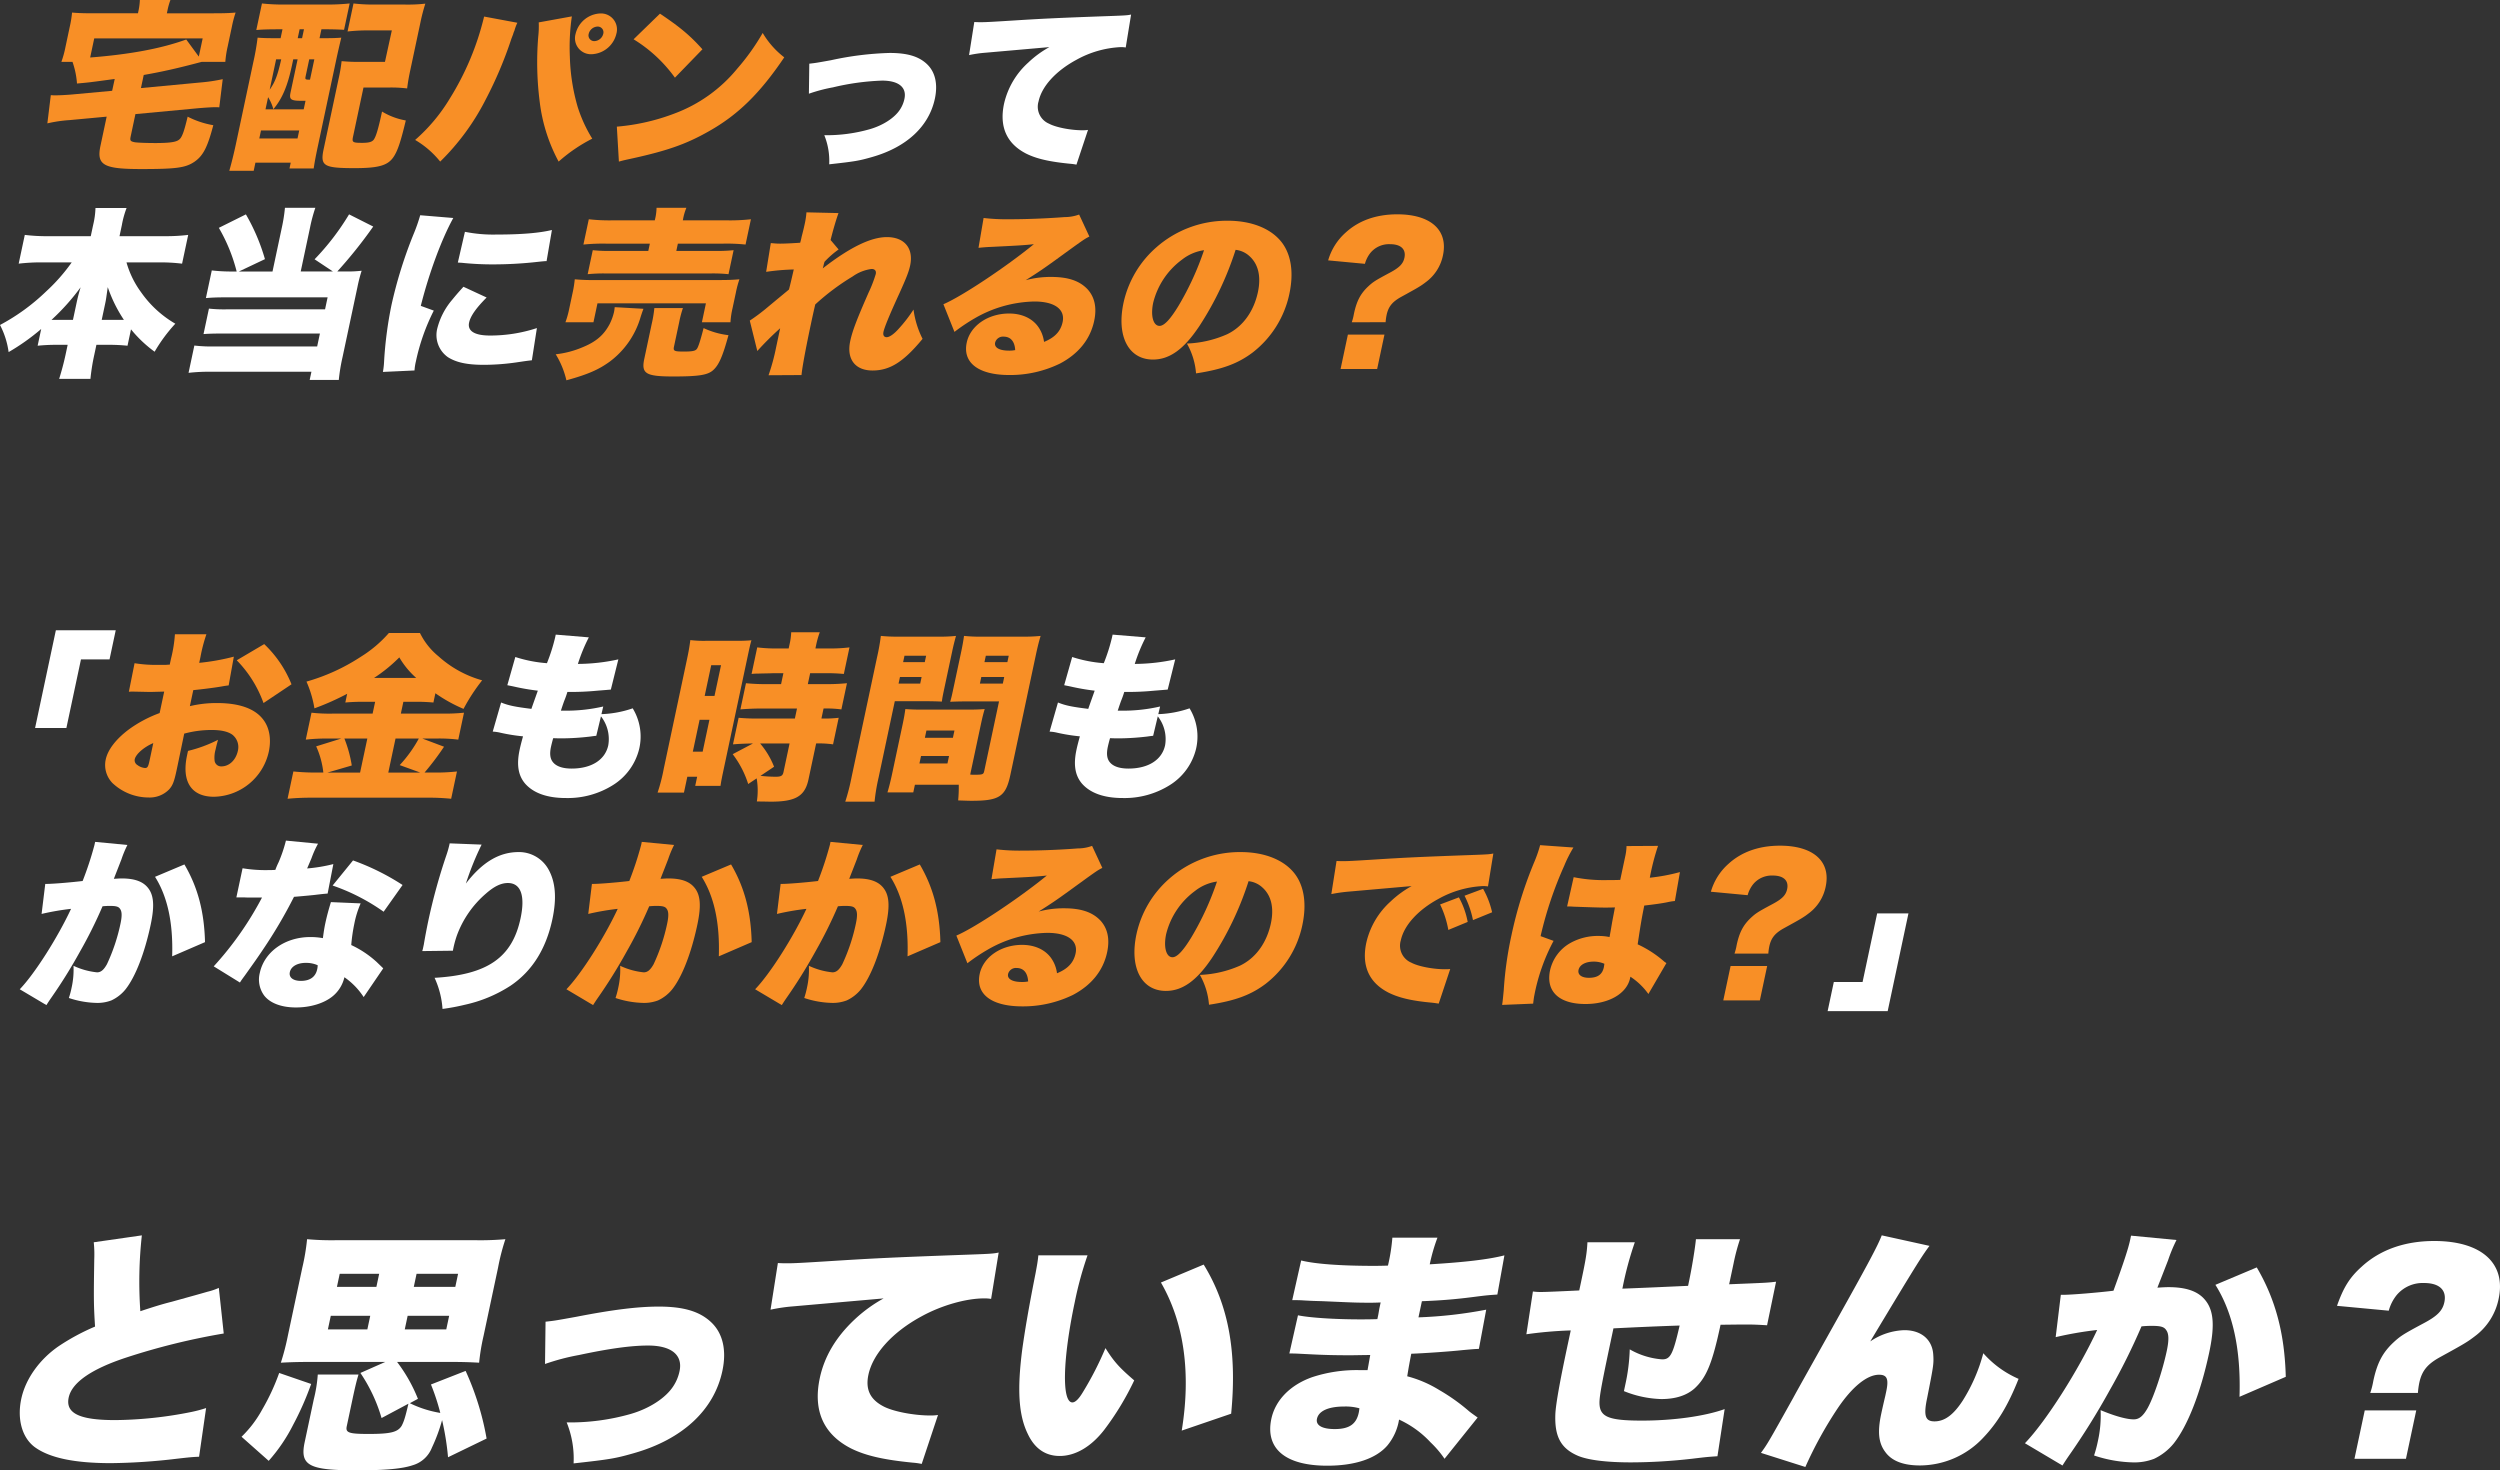 <svg xmlns="http://www.w3.org/2000/svg" width="673.157" height="395.903"><rect width="100%" height="100%" fill="#333333" stroke="none"/><g data-name="グループ 205"><g data-name="お金も時間も かなりかかるのでは" style="isolation:isolate"><g data-name="グループ 200" style="isolation:isolate"><path data-name="パス 705" d="M9.448 196.017l5.593-26.311h16.12l-1.667 7.84h-7.692l-3.926 18.471z" fill="#fff"/><path data-name="パス 706" d="M61.572 184.552c-.755.1-.9.1-1.924.294-1.984.343-5.154.735-7.607.981l-.916 4.311a30.742 30.742 0 017.33-.833c6.026 0 10.211 1.519 12.428 4.458 1.687 2.205 2.207 5.292 1.488 8.673a15.43 15.43 0 01-14.771 12.1c-6.077 0-8.74-4.066-7.24-11.122l.26-1.224a36.124 36.124 0 008.083-2.989c-.268 1.029-.431 1.568-.65 2.6a7.906 7.906 0 00-.264 3.086 1.764 1.764 0 001.844 1.471c2.106 0 3.891-1.715 4.423-4.214a4.245 4.245 0 00-1.484-4.312c-1.147-.833-2.964-1.274-5.561-1.274a28.366 28.366 0 00-7.41.98l-1.8 8.672-.27 1.275c-.636 2.988-1.061 4.066-2.014 5.094a7.293 7.293 0 01-5.456 2.157 14.22 14.22 0 01-9.761-3.871 6.965 6.965 0 01-1.83-6.369c.562-2.646 2.794-5.537 6.285-8.133a33.945 33.945 0 018.228-4.362l1.229-5.781-3.745.1-4.732-.1a9.942 9.942 0 00-1.04.049l1.538-7.692a35.37 35.37 0 006.618.441h1.862c.7-.049.7-.049.99-.049l.333-1.568a37.046 37.046 0 001.064-6.614h8.476a42.532 42.532 0 00-1.6 6.124l-.333 1.568a59.654 59.654 0 009.32-1.666zm-20.3 15.532c-2.532 1.077-4.7 2.989-4.994 4.361a1.509 1.509 0 00.745 1.567 3.944 3.944 0 002.038.784c.637 0 .857-.343 1.2-1.96zm29.68-10.779a31.706 31.706 0 00-7.205-11.515l7.394-4.36a30.572 30.572 0 017.351 10.828z" fill="#f88f26"/><path data-name="パス 707" d="M98.072 188.962c-1.911 0-3.391.049-5.089.2l.5-2.352a70 70 0 01-8.819 3.92 29.455 29.455 0 00-2.144-7.2 52.8 52.8 0 0014.6-6.664 33.371 33.371 0 007.587-6.418h8.378a18.747 18.747 0 004.988 6.271 29.262 29.262 0 0011.756 6.467 49.878 49.878 0 00-5.016 7.692 40.5 40.5 0 01-7.581-4.212l-.531 2.5a47.7 47.7 0 00-5.054-.2h-3.037l-.677 3.181h11.171a49.478 49.478 0 005.833-.245l-1.541 7.251a41.975 41.975 0 00-5.817-.294h-3.87l5.851 2.205a73.006 73.006 0 01-5.251 6.957h2.548a52.575 52.575 0 006.186-.294l-1.562 7.35a61.1 61.1 0 00-6.258-.294H84.156c-2.6 0-4.724.1-6.726.294l1.562-7.35a60.454 60.454 0 006.552.294h1.519a23.069 23.069 0 00-1.93-7.055l6.768-2.107h-3.625a51.527 51.527 0 00-5.942.294l1.541-7.251a43.416 43.416 0 005.876.245h10.582l.677-3.185zm.836 9.9h-6.175a33.912 33.912 0 011.987 7.252l-6.531 1.91h8.77zm13.169-16.316a22.525 22.525 0 01-4.556-5.536 41.4 41.4 0 01-6.811 5.536zm1.1 25.478l-5.551-2.009a35.217 35.217 0 005.147-7.153h-6.272l-1.947 9.162z" fill="#f88f26"/><path data-name="パス 708" d="M161.945 192.293a28.629 28.629 0 008.417-1.567 14.581 14.581 0 011.735 10.975 15.92 15.92 0 01-7.06 9.7 22.876 22.876 0 01-12.646 3.479c-5.046 0-8.734-1.323-10.985-3.871-1.883-2.205-2.347-5.1-1.493-9.113.229-1.078.507-2.156.918-3.626a48.879 48.879 0 01-6.113-.98 10.993 10.993 0 00-2.044-.294l2.255-7.839c2.077.833 3.816 1.175 8.161 1.714.152-.489.752-2.155 1.727-4.9a59.293 59.293 0 01-6.522-1.127c-.7-.146-.987-.2-1.691-.343l2.153-7.594a36.253 36.253 0 008.514 1.666 48.854 48.854 0 002.224-7.006l.146-.687 8.909.736a45.053 45.053 0 00-2.942 7.153 51.382 51.382 0 0010.892-1.225l-2.022 8.133c-1.148.1-1.148.1-3.59.294a74.956 74.956 0 01-8.109.343 23.627 23.627 0 01-.853 2.4c-.233.637-.365 1.028-.905 2.646h1.029a44.379 44.379 0 0010.381-1.127zm-1.386 5.831c-.5.049-.55.049-1.61.2a67.437 67.437 0 01-7.8.49c-.49 0-.833 0-2.194-.049a38.358 38.358 0 00-.6 2.352c-.416 1.96-.207 3.283.623 4.214.947 1.078 2.646 1.617 4.948 1.617 5.341 0 9.026-2.353 9.859-6.272a9.908 9.908 0 00-1.97-7.791z" fill="#fff"/><path data-name="パス 709" d="M184.955 177.644c.521-2.45.67-3.381.929-5.292a30.1 30.1 0 004.074.2h8.28c1.912 0 2.853-.049 4.1-.147-.327 1.078-.525 2.009-1.129 4.851l-6.207 29.2c-.614 2.891-.781 3.675-.995 5.145h-6.811l.521-2.45h-2.646l-.906 4.262h-7.1a47.6 47.6 0 001.668-6.466zm4.787 9.75h2.646l1.76-8.28h-2.646zm-3.187 14.993h2.646l1.822-8.574h-2.645zm16.2-2.205c-2.41.049-3.6.1-5.391.245l1.52-7.153a51.993 51.993 0 005.74.195h9.407l.573-2.694h-9.408c-2.008 0-4.283.1-5.833.245l1.5-7.056a53.083 53.083 0 005.827.245h3.626l.624-2.939h-2.793c-1.038.049-2.362.049-3.89.1a15.257 15.257 0 00-1.884.1l1.521-7.153a40.453 40.453 0 005.425.294h3.038l.2-.931a17.941 17.941 0 00.484-3.43h7.692a23.823 23.823 0 00-.964 3.381l-.208.98h3.675a43.14 43.14 0 005.5-.294l-1.521 7.153a48.418 48.418 0 00-5.3-.2h-3.772l-.625 2.939h4.8a53.3 53.3 0 005.736-.245l-1.5 7.056a30.7 30.7 0 00-4.8-.245l-.573 2.694a32.688 32.688 0 004.647-.195l-1.52 7.153a27.308 27.308 0 00-4.554-.245l-2.062 9.7c-.958 4.508-3.475 5.978-10.138 5.978-.491 0-1.95-.049-3.762-.049a19.183 19.183 0 00-.05-6.223l-2.283 1.519a26.109 26.109 0 00-4.172-8.035zm1.912 0a22.057 22.057 0 013.762 6.271l-3.656 2.451a37.009 37.009 0 004.162.244c1.371 0 1.826-.294 2.024-1.225l1.645-7.741z" fill="#f88f26"/><path data-name="パス 710" d="M236.586 209.295a52.676 52.676 0 00-1.1 6.566h-7.888a55.848 55.848 0 001.7-6.615l6.884-32.386a57.2 57.2 0 001-5.635 42.5 42.5 0 004.907.2h10.289a40.958 40.958 0 005.039-.2c-.41 1.471-.7 2.6-1.1 4.508l-1.9 8.917c-.562 2.646-.666 3.135-.808 4.262a91.328 91.328 0 00-4-.1h-8.672zm6.592-31.014h5.83l.365-1.715h-5.83zm-1.229 5.781h5.83l.375-1.764h-5.83zm19.551 23.273l-.26 1.225a6.9 6.9 0 00.823.05c2.645 0 2.753-.05 2.982-1.127l3.958-18.619h-9.113c-1.323 0-3 .048-4.039.1.379-1.323.473-1.764 1.014-4.312l1.9-8.917c.385-1.813.6-3.037.811-4.508a41.323 41.323 0 004.956.2h10.681a44.277 44.277 0 004.99-.2c-.5 1.666-.82 2.94-1.372 5.537l-6.78 31.9c-1.239 5.83-2.949 6.957-10.4 6.957-.637 0-.784 0-3.654-.1a36.68 36.68 0 00.161-4.214h-11.809l-.437 2.058h-6.957c.47-1.519.894-3.283 1.3-5.194l2.781-13.082c.364-1.715.586-2.988.738-4.165 1.3.1 2.467.148 4.231.148h12.837c1.862 0 2.951-.049 4.294-.148-.337 1.127-.636 2.3-1.032 4.165zm-12.464-8.672h7.546l.417-1.96h-7.546zm-1.468 6.909h7.546l.427-2.009h-7.546zm17.512-27.291h6.172l.365-1.715h-6.173zm-1.229 5.781h6.173l.374-1.764h-6.172z" fill="#f88f26"/><path data-name="パス 711" d="M311.885 192.293a28.623 28.623 0 008.417-1.567 14.581 14.581 0 011.735 10.975 15.917 15.917 0 01-7.06 9.7 22.874 22.874 0 01-12.646 3.479c-5.046 0-8.733-1.323-10.985-3.871-1.883-2.205-2.346-5.1-1.492-9.113.229-1.078.507-2.156.917-3.626a48.839 48.839 0 01-6.112-.98 11.005 11.005 0 00-2.044-.294l2.254-7.839c2.077.833 3.817 1.175 8.161 1.714.153-.489.752-2.155 1.727-4.9a59.287 59.287 0 01-6.521-1.127c-.7-.146-.988-.2-1.692-.343l2.153-7.594a36.263 36.263 0 008.514 1.666 48.877 48.877 0 002.225-7.006l.146-.687 8.908.736a45.1 45.1 0 00-2.941 7.153 51.392 51.392 0 0010.892-1.225l-2.023 8.133c-1.148.1-1.148.1-3.59.294a74.947 74.947 0 01-8.109.343 23.61 23.61 0 01-.853 2.4c-.233.637-.365 1.028-.905 2.646h1.029a44.372 44.372 0 0010.381-1.127zm-1.386 5.831c-.5.049-.549.049-1.61.2a67.436 67.436 0 01-7.8.49c-.49 0-.833 0-2.2-.049a38.358 38.358 0 00-.6 2.352c-.417 1.96-.208 3.283.623 4.214.946 1.078 2.645 1.617 4.948 1.617 5.341 0 9.025-2.353 9.858-6.272a9.907 9.907 0 00-1.97-7.791z" fill="#fff"/></g><g data-name="グループ 201" style="isolation:isolate"><path data-name="パス 712" d="M12.186 238.004h.44c1.569 0 6.355-.391 9.624-.784a88.942 88.942 0 003.188-9.7l.177-.833 8.692.833a29.1 29.1 0 00-1.607 3.871c-.872 2.254-1.61 4.115-2.045 5.242.842-.049 1.442-.1 2.127-.1 3.038 0 5.157.636 6.541 1.959 2.072 2.009 2.417 5 1.24 10.535-1.625 7.643-4.1 14.012-6.784 17.393a10.725 10.725 0 01-3.76 2.94 10.463 10.463 0 01-3.969.686 25.239 25.239 0 01-7.508-1.323 23.889 23.889 0 00.751-2.842 22.379 22.379 0 00.5-5.83 19.385 19.385 0 006.337 1.764c1.029 0 1.8-.638 2.674-2.205a49.78 49.78 0 003.635-10.877c.448-2.108.4-3.283-.087-3.969-.4-.637-1.049-.833-2.763-.833a18.319 18.319 0 00-1.981.1 120.206 120.206 0 01-6.072 12.2 136.881 136.881 0 01-7.88 12.64c-.569.833-.72 1.079-1.159 1.765l-7.178-4.263c4.021-4.165 10.208-13.915 13.814-21.656a68.1 68.1 0 00-7.935 1.372zm37.468-5.242c3.6 6.124 5.339 12.69 5.549 20.921l-8.848 3.822c.29-8.967-1.238-16.071-4.611-21.412z" fill="#fff"/><path data-name="パス 713" d="M85.633 227.176a26.133 26.133 0 00-1.764 3.92c-.495 1.176-.687 1.617-1.171 2.744a41.961 41.961 0 007.06-1.177l-1.54 7.938c-1.2.1-1.2.1-3.709.393-1.354.146-4.1.391-5.347.489a129.045 129.045 0 01-8.36 14.209c-1.508 2.254-2.137 3.135-4.86 6.958-.9 1.224-.9 1.224-1.337 1.91l-7.06-4.36a87.9 87.9 0 0013-18.521h-2.743c-1.127 0-1.127 0-2.244-.049h-1.911l1.667-7.84a38.133 38.133 0 007.049.491c.539 0 .784 0 1.774-.049a19.9 19.9 0 01.879-2.058 37.72 37.72 0 001.974-5.831zm12.289 41.3a19.172 19.172 0 00-5.185-5.341 9.279 9.279 0 01-3.141 5.1c-2.317 1.911-5.987 3.038-9.907 3.038s-7-1.176-8.572-3.234a7.267 7.267 0 01-1.159-6.076c1.208-5.683 6.8-9.652 13.615-9.652a19.143 19.143 0 013.368.294c.248-1.861.4-2.792.636-3.919.427-2.009.859-3.577 1.523-5.782l8.012.343a25.764 25.764 0 00-1.716 5.537 44.9 44.9 0 00-.816 5.683 27.042 27.042 0 016.619 4.36c.126.1.774.736 1.994 1.912zm-15.582-9.211c-2.3 0-3.982.979-4.3 2.5-.3 1.421.872 2.351 2.98 2.351 2.449 0 3.952-1.078 4.39-3.135a4.9 4.9 0 00.13-1.078 7.559 7.559 0 00-3.199-.634zm20.956-13.769a54 54 0 00-13.738-7.054l5.5-6.762a63.989 63.989 0 0113.341 6.614z" fill="#fff"/><path data-name="パス 714" d="M129.683 227.421a78.238 78.238 0 00-4.238 10.486c4.4-5.733 8.956-8.477 14.2-8.477a9.072 9.072 0 017.92 4.459c2.015 3.43 2.39 7.888 1.172 13.621q-2.562 12.053-11.308 17.932a37.153 37.153 0 01-12.254 5.1 56.186 56.186 0 01-6.021 1.127 23.814 23.814 0 00-2.139-8.378c14.239-.833 20.9-5.438 23.151-16.021 1.3-6.125.06-9.506-3.418-9.506-1.813 0-3.666.882-5.9 2.842a27.2 27.2 0 00-7.855 11.367 27.876 27.876 0 00-1.049 4.018l-8.253.1a6.141 6.141 0 00.226-.833l.209-.98c.308-1.91.883-4.851 1.175-6.223a156.862 156.862 0 014.928-17.883 26.91 26.91 0 00.769-2.695l.083-.392z" fill="#fff"/><path data-name="パス 715" d="M159.383 238.004h.44c1.569 0 6.355-.391 9.624-.784a88.942 88.942 0 003.188-9.7l.177-.833 8.692.833a29.086 29.086 0 00-1.607 3.871c-.871 2.254-1.61 4.115-2.045 5.242.843-.049 1.442-.1 2.128-.1 3.038 0 5.156.636 6.54 1.959 2.072 2.009 2.417 5 1.24 10.535-1.624 7.643-4.1 14.012-6.784 17.393a10.707 10.707 0 01-3.76 2.94 10.457 10.457 0 01-3.968.686 25.245 25.245 0 01-7.509-1.323 23.889 23.889 0 00.751-2.842 22.34 22.34 0 00.5-5.83 19.385 19.385 0 006.337 1.764c1.03 0 1.8-.638 2.674-2.205a49.676 49.676 0 003.635-10.877c.448-2.108.4-3.283-.087-3.969-.4-.637-1.048-.833-2.763-.833a18.321 18.321 0 00-1.981.1 120.168 120.168 0 01-6.072 12.2 136.656 136.656 0 01-7.88 12.64c-.569.833-.719 1.079-1.159 1.765l-7.178-4.263c4.021-4.165 10.209-13.915 13.814-21.656a68.138 68.138 0 00-7.935 1.372zm37.469-5.242c3.6 6.124 5.339 12.69 5.548 20.921l-8.848 3.822c.29-8.967-1.238-16.071-4.61-21.412z" fill="#f88f26"/><path data-name="パス 716" d="M210.195 238.004h.442c1.567 0 6.355-.391 9.623-.784a89.262 89.262 0 003.189-9.7l.177-.833 8.691.833a28.794 28.794 0 00-1.607 3.871c-.871 2.254-1.609 4.115-2.045 5.242.843-.049 1.442-.1 2.127-.1 3.038 0 5.157.636 6.541 1.959 2.073 2.009 2.417 5 1.24 10.535-1.625 7.643-4.106 14.012-6.784 17.393a10.7 10.7 0 01-3.761 2.94 10.452 10.452 0 01-3.967.686 25.245 25.245 0 01-7.509-1.323 24.276 24.276 0 00.751-2.842 22.382 22.382 0 00.5-5.83 19.382 19.382 0 006.338 1.764c1.029 0 1.8-.638 2.673-2.205a49.78 49.78 0 003.635-10.877c.448-2.108.4-3.283-.087-3.969-.4-.637-1.048-.833-2.763-.833a18.306 18.306 0 00-1.98.1 120.626 120.626 0 01-6.072 12.2 137.149 137.149 0 01-7.881 12.64c-.569.833-.719 1.079-1.159 1.765l-7.179-4.263c4.021-4.165 10.21-13.915 13.816-21.656a68.082 68.082 0 00-7.936 1.372zm37.47-5.242c3.6 6.124 5.338 12.69 5.548 20.921l-8.847 3.822c.289-8.967-1.239-16.071-4.611-21.412z" fill="#f88f26"/><path data-name="パス 717" d="M268.333 228.696a53.266 53.266 0 006.982.342c4.362 0 9.842-.2 14.873-.587a11.106 11.106 0 003.87-.687l2.757 5.929c-1.43.735-1.43.735-9.252 6.419-3.065 2.2-4.1 2.939-7.9 5.34a25.388 25.388 0 016.9-.882c4.606 0 7.659 1.078 9.777 3.332 1.905 2.106 2.525 4.948 1.775 8.476-1.052 4.949-4.188 8.868-9.209 11.514a30.618 30.618 0 01-13.639 3.087c-8.281 0-12.63-3.283-11.474-8.722.969-4.556 5.733-7.839 11.417-7.839 3.527 0 6.371 1.372 7.968 3.773a9.024 9.024 0 011.431 3.871c2.9-1.177 4.474-2.842 5.006-5.341.729-3.43-2.154-5.537-7.594-5.537a33.246 33.246 0 00-16.048 4.508 49.172 49.172 0 00-5.485 3.675l-2.974-7.448c4.956-2.106 17-10.142 24.358-16.169-2.659.294-4.64.393-11.621.736-1.333.049-2.285.146-3.286.245zm5.361 31.945a2.172 2.172 0 00-2.254 1.616c-.281 1.323 1.109 2.156 3.754 2.156a7.847 7.847 0 001.649-.147c-.142-2.352-1.243-3.625-3.154-3.625z" fill="#f88f26"/><path data-name="パス 718" d="M326.433 257.799c-4.174 6.272-8.041 9.015-12.5 9.015-6.565 0-9.839-6.272-7.933-15.237a27.656 27.656 0 018.811-14.945 28.783 28.783 0 0119.268-7.2c6.565 0 11.879 2.205 14.691 6.026 2.428 3.332 3.084 8.085 1.907 13.621a27 27 0 01-9.881 15.827c-3.966 2.988-8.17 4.556-15.259 5.633a19.3 19.3 0 00-2.457-8.035 29.443 29.443 0 0010.821-2.5c4.2-2.009 7.181-6.124 8.3-11.367.886-4.164.124-7.5-2.26-9.651a6.523 6.523 0 00-3.75-1.715 84.325 84.325 0 01-9.758 20.528zm-4.616-17.932a20.519 20.519 0 00-7.819 11.661c-.74 3.478 0 6.221 1.715 6.221 1.225 0 2.864-1.714 5.125-5.438a77.38 77.38 0 006.851-14.943 12.318 12.318 0 00-5.876 2.499z" fill="#f88f26"/><path data-name="パス 719" d="M359.881 231.827c.822.049 1.459.049 1.851.049 1.274 0 3.059-.1 8.472-.441 7.747-.49 11.366-.686 26.424-1.225 4.1-.147 4.549-.2 5.473-.392l-1.444 8.869a7.066 7.066 0 00-1.351-.1 27.17 27.17 0 00-11.949 3.43c-5.535 2.989-9.311 7.153-10.165 11.171a4.948 4.948 0 002.835 6.027c1.8.98 5.8 1.764 8.983 1.764.49 0 .783 0 1.48-.049l-3.1 9.309c-.666-.1-.9-.147-1.762-.246-5.481-.489-8.978-1.322-11.812-2.743-5.208-2.695-7.24-7.2-5.917-13.425a21.274 21.274 0 016.519-11.073 27.287 27.287 0 015.687-4.165l-17.276 1.52a41.621 41.621 0 00-4.35.636zm30.1 18.57a26.1 26.1 0 00-2.216-6.86l5.061-1.911a21.857 21.857 0 012.367 6.614zm6.638-2.647a25.333 25.333 0 00-2.278-6.565l5-1.862a23.385 23.385 0 012.429 6.321z" fill="#f88f26"/><path data-name="パス 720" d="M423.665 228.205a34.7 34.7 0 00-2.452 4.851 102.429 102.429 0 00-6.392 19.011l3.5 1.273a51.659 51.659 0 00-5.233 14.944c-.053.245-.139.882-.27 1.96l-8.353.342c.138-.882.138-.882.43-3.87a98.023 98.023 0 012.078-14.846 110.412 110.412 0 016.167-19.794 35.267 35.267 0 001.494-4.263l.052-.244zm.066 7.987a41.307 41.307 0 009 .784c1.028 0 1.861 0 3.537-.05l1.354-6.369a13.5 13.5 0 00.338-2.744l8.487-.049a63.147 63.147 0 00-2.215 8.574 51.446 51.446 0 008.114-1.518l-1.362 7.79a14.843 14.843 0 00-1.876.294c-1.591.343-3.859.637-6.371.931-.763 3.822-.922 4.8-1.777 10.436a29.742 29.742 0 016.941 4.459 4.689 4.689 0 00.805.588l-4.857 8.329a18.125 18.125 0 00-4.841-4.654l-.083.391c-.885 4.165-5.742 6.958-12.013 6.958-7.2 0-10.736-3.43-9.528-9.113a11.261 11.261 0 015.255-7.2 15.127 15.127 0 017.972-2.009 13.511 13.511 0 012.779.294c.243-1.371.3-1.616.686-3.919.306-1.666.452-2.353.766-4.067-1.136.049-1.823.049-2.8.049-1.47 0-4.291-.1-8.376-.245-.577-.049-.969-.049-1.116-.049h-.588zm8.272 23.322a6.983 6.983 0 00-2.864-.588c-2.254 0-3.812.882-4.1 2.253-.271 1.274.826 2.107 2.786 2.107 2.351 0 3.617-.881 4.033-2.841z" fill="#f88f26"/><path data-name="パス 721" d="M467.033 256.77a14.323 14.323 0 00.577-2.254c.718-3.381 1.723-5.341 3.7-7.251 1.469-1.372 1.923-1.666 5.849-3.773 2.7-1.421 3.7-2.45 4.049-4.067.489-2.3-.934-3.675-3.873-3.675a6.5 6.5 0 00-5.243 2.3 8.187 8.187 0 00-1.517 2.989l-9.9-.93a15.845 15.845 0 014.729-7.5c3.53-3.234 8.244-4.9 13.879-4.9 9.015 0 13.743 4.263 12.306 11.025a11.826 11.826 0 01-4.568 7.2c-1.4 1.078-1.968 1.421-6.793 4.066-2.339 1.323-3.345 2.6-3.824 4.851a14.906 14.906 0 00-.259 1.911zm8.8 3.332l-1.968 9.26h-9.848l1.968-9.26z" fill="#f88f26"/><path data-name="パス 722" d="M513.877 245.942l-5.592 26.31h-16.169l1.666-7.839h7.741l3.927-18.471z" fill="#fff"/></g></g><g data-name="と思っていませんか"><g data-name="グループ 202" style="isolation:isolate" fill="#fff"><path data-name="パス 723" d="M38.195 332.637a113.944 113.944 0 00-.408 20.422c3.34-1.1 5.487-1.793 8.477-2.553 6.964-1.932 6.964-1.932 9.609-2.691a16.883 16.883 0 003.048-1.034l1.322 12.28a181.562 181.562 0 00-26.061 6.415c-9.491 3.1-14.823 6.762-15.688 10.832-.894 4.209 2.85 6.07 12.438 6.07a107.894 107.894 0 0020.685-2.206 35.5 35.5 0 003.878-1.035l-1.89 13.109c-1.739.069-2.512.138-6.12.552a160.329 160.329 0 01-17.635 1.173c-9.934 0-16.594-1.449-20.533-4.347-3.389-2.553-4.748-7.519-3.589-12.97 1.129-5.313 4.879-10.624 10.126-14.212a58.542 58.542 0 019.74-5.244c-.38-6-.373-7.659-.214-18.145a31.441 31.441 0 00-.137-4.554z"/><path data-name="パス 724" d="M65.036 386.864a30.251 30.251 0 005.556-7.314 57.971 57.971 0 004.58-9.864l8.613 2.965a79.786 79.786 0 01-4.8 10.9 45.087 45.087 0 01-6.635 9.8zm18.425-20.146c-3.035 0-5.464.069-7.839.208a63.96 63.96 0 001.88-7.244l3.9-18.355a58.419 58.419 0 001.283-7.659 74.195 74.195 0 007.808.277h37.668a77.789 77.789 0 007.923-.277 58.833 58.833 0 00-1.973 7.659l-3.9 18.352a56.537 56.537 0 00-1.2 7.245c-2.453-.139-4.576-.208-7.821-.208h-14.271a42.183 42.183 0 015.615 9.936l-2.181 1.175a29.5 29.5 0 008.2 2.62 58.991 58.991 0 00-2.512-7.657l9.332-3.657a74.97 74.97 0 015.651 18.215l-10.385 5.035a71.943 71.943 0 00-1.6-10 45.8 45.8 0 01-2.757 7.452 7.929 7.929 0 01-5.137 4.69c-2.826.967-7.4 1.381-15.126 1.381-12.9 0-15.314-1.311-13.98-7.59l2.449-11.522a38.062 38.062 0 001.077-6.69h10.971c-.446 1.448-.822 2.9-1.629 6.69l-1.54 7.245c-.366 1.726.527 2.071 5.839 2.071 6 0 7.9-.484 8.954-2.209.58-1.1.952-2.206 1.814-5.934l-7.233 3.86a42.969 42.969 0 00-5.7-12.142l6.7-2.968zm8.012-23.732l-.748 3.519h10.624l.748-3.519zM89.068 354.3l-.777 3.657h10.624l.777-3.657zm33.531-7.8l.748-3.519h-11.178l-.748 3.519zm-2.435 11.457l.777-3.657h-11.177l-.777 3.657z"/><path data-name="パス 725" d="M146.895 355.886c2.473-.276 2.473-.276 8.213-1.311 9.931-1.932 16.661-2.76 22.249-2.76 6.762 0 11.1 1.311 14.2 4.278s4.127 7.519 2.954 13.039c-2.243 10.554-10.743 18.423-23.816 22.148-5.069 1.449-6.355 1.656-16.248 2.76a26 26 0 00-1.862-11.038 59.59 59.59 0 0017.249-2.278c5-1.449 9.395-4.278 11.448-7.45a11.657 11.657 0 001.694-4.071c.924-4.345-2.19-6.9-8.468-6.9-4.623 0-10.524.828-18.619 2.554a59.612 59.612 0 00-9.136 2.415z"/><path data-name="パス 726" d="M209.454 340.089c1.159.069 2.054.069 2.608.069 1.792 0 4.306-.138 11.928-.621 10.91-.69 16.006-.966 37.209-1.725 5.771-.207 6.406-.275 7.707-.552l-2.035 12.487a10.133 10.133 0 00-1.9-.137c-4.83 0-11.435 1.862-16.827 4.828-7.792 4.209-13.109 10.074-14.312 15.73-.836 3.933.455 6.622 3.99 8.487 2.536 1.379 8.166 2.482 12.65 2.482a12.511 12.511 0 002.1-.137l-4.388 13.178a19.111 19.111 0 00-2.478-.345c-7.705-.759-12.643-1.863-16.634-3.864-7.335-3.793-10.193-10.141-8.332-18.9 1.218-5.725 4.25-10.9 9.178-15.592a38.445 38.445 0 018.008-5.863l-24.325 2.137a45.124 45.124 0 00-6.124.9z"/><path data-name="パス 727" d="M292.829 338.019a95.253 95.253 0 00-3.413 12.487c-3.285 15.454-3.557 27.113-.658 27.113.759 0 1.707-.9 2.778-2.689a87.329 87.329 0 006.125-11.935c2.367 3.793 3.894 5.38 7.742 8.692a75.188 75.188 0 01-8.073 13.316c-3.52 4.552-7.775 7.036-11.983 7.036-3.864 0-6.749-2-8.6-5.932-2.5-5.106-2.9-12.005-1.464-22.976.683-4.828 1.637-10.624 3.539-20.213.429-2.346.576-3.036.766-4.9zm31.277 2.484c6.666 10.831 9.019 23.456 7.4 40.153l-13.311 4.553c2.526-15.454.655-29.045-5.6-39.876z"/><path data-name="パス 728" d="M350.355 339.399c3.867.966 10.869 1.449 19.563 1.449.826 0 1.724 0 3.807-.069a49.42 49.42 0 001.186-7.521h12.143a48.017 48.017 0 00-2.078 7.176c9.293-.552 15.871-1.311 20.106-2.415l-1.9 10.555c-2.029.138-2.443.138-6.2.622-4.755.62-8.691.965-14.118 1.172l-.924 4.347a117.532 117.532 0 0018.24-2.07l-1.968 10.555c-1.463.07-1.463.07-4.489.345-3.177.345-9.9.828-13.726.967-.606 3.174-.606 3.174-1.084 6.07a31.661 31.661 0 018.665 3.725 51.622 51.622 0 018.028 5.725c.887.69 1.311.967 2.268 1.657l-8.915 11.107a26.645 26.645 0 00-3.754-4.416 26.705 26.705 0 00-8.491-6.139 14.541 14.541 0 01-3.136 6.966c-3.026 3.519-8.679 5.451-16.2 5.451-11.314 0-16.748-4.623-15.047-12.626 1.07-5.035 5.124-9.175 11.084-11.245a38.312 38.312 0 0112.674-1.862h2.14c.428-2.346.653-3.727.727-4.071-1.449 0-4.292.069-5.327.069-4 0-7.16-.069-11.049-.277-3.006-.137-3.336-.206-5.406-.206l2.323-10.281c2.9.621 9.7 1.1 16.737 1.1 1.449 0 2.484 0 4.637-.068l.22-1.036c.03-.137.03-.137.314-1.794l.351-1.656c-1.6.07-2.291.07-2.912.07-3.726 0-4.885-.07-12.743-.415-2.608-.069-2.608-.069-5.131-.207-.952-.068-1.64-.068-1.849-.068h-1.173zm11.58 39.325c-4.207 0-6.871 1.173-7.326 3.31-.366 1.726 1.345 2.76 4.795 2.76 3.864 0 5.8-1.311 6.458-4.416.089-.414.18-1.173.18-1.173a13.862 13.862 0 00-4.107-.481z"/><path data-name="パス 729" d="M440.195 334.5a89.869 89.869 0 00-3.344 12.487c7.164-.276 9.954-.413 17.686-.759l.16-.759c.894-4.207 1.734-9.451 1.956-11.8h11.866a54.179 54.179 0 00-1.724 6.486l-.967 4.552-.235 1.1c10.3-.413 10.3-.413 12.635-.69l-2.423 11.729c-2.316-.138-3.544-.207-5.752-.207-.9 0-1.1 0-6.776.069-2.185 10.279-3.781 14.212-7.032 17.179-2.121 1.863-5.085 2.829-8.95 2.829a28.778 28.778 0 01-10.031-2.139l.366-1.725a50.467 50.467 0 001.2-9.52 20.543 20.543 0 008.737 2.695c2.208 0 2.9-1.312 4.695-9.108-6.391.207-12.312.483-17.822.759-3.182 14.971-3.817 18.283-3.76 20.282.135 3.588 2.55 4.555 11.449 4.555 8.418 0 16.877-1.173 22.255-3.1l-1.939 12.693c-2.942.208-2.942.208-6.977.691a145.668 145.668 0 01-16.281.966c-6.624 0-11.458-.621-14.189-1.725-4.75-2-6.474-5.244-6.19-11.452.158-2.691 1.153-8.349 3.236-18.145l.9-4.209a109.133 109.133 0 00-11.95 1.035l1.76-11.521a15.1 15.1 0 002.316.137c1.035 0 4.375-.137 10.161-.414l.441-2.069c1.276-6 1.617-7.935 1.763-10.9z"/><path data-name="パス 730" d="M519.543 335.466c-2.021 2.691-3.568 5.106-15.956 25.733a17.169 17.169 0 019.2-3.034c4.552 0 7.529 2.551 7.769 6.622.162 2.485.045 3.036-1.636 11.591-1.026 4.828-.521 6.346 1.962 6.346 2.76 0 5.142-1.793 7.605-5.587a45.939 45.939 0 005.541-12.764 26.955 26.955 0 009.5 6.9c-2.836 7.173-5.7 11.865-9.6 15.935a23.463 23.463 0 01-16.955 7.383c-4.414 0-7.547-1.173-9.309-3.588-1.833-2.415-2.169-5.382-1.128-10.281.132-.62.411-1.932 1.111-4.9l.249-1.173c.718-3.379.194-4.485-1.945-4.485-3.174 0-7.16 3.174-11.083 8.968a106.783 106.783 0 00-8.754 15.869l-11.956-3.795c1.755-2.415 1.967-2.76 8.659-14.765.917-1.724 4.8-8.623 11.589-20.765 9-16.075 11.21-20.284 12.28-23.044z"/><path data-name="パス 731" d="M554.901 348.647h.621c2.208 0 8.948-.551 13.55-1.1 2.644-7.243 3.992-11.314 4.49-13.66l.249-1.173 12.238 1.173a40.978 40.978 0 00-2.263 5.451c-1.226 3.174-2.266 5.794-2.879 7.381 1.188-.069 2.031-.137 2.995-.137 4.278 0 7.261.9 9.212 2.758 2.918 2.829 3.4 7.038 1.745 14.834-2.288 10.762-5.78 19.73-9.553 24.491a15.077 15.077 0 01-5.294 4.14 14.726 14.726 0 01-5.587.966 35.533 35.533 0 01-10.572-1.863 33.853 33.853 0 001.056-4 31.518 31.518 0 00.71-8.209c3.61 1.517 6.924 2.484 8.925 2.484 1.449 0 2.537-.9 3.765-3.1 1.678-3.037 4-10.074 5.117-15.316.631-2.968.569-4.623-.123-5.589-.569-.9-1.476-1.173-3.889-1.173a25.78 25.78 0 00-2.789.138 169.558 169.558 0 01-8.55 17.179 193.089 193.089 0 01-11.1 17.8c-.8 1.173-1.012 1.519-1.631 2.485l-10.109-6c5.662-5.865 14.375-19.594 19.453-30.494a95.84 95.84 0 00-11.173 1.932zm52.76-7.381c5.066 8.623 7.516 17.869 7.813 29.459l-12.459 5.382c.407-12.626-1.745-22.63-6.493-30.15z"/><path data-name="パス 732" d="M638.219 375.067a20.146 20.146 0 00.813-3.174c1.012-4.761 2.426-7.521 5.206-10.21 2.067-1.932 2.706-2.346 8.236-5.313 3.806-2 5.217-3.45 5.7-5.727.69-3.243-1.315-5.175-5.453-5.175a9.139 9.139 0 00-7.381 3.243 11.5 11.5 0 00-2.137 4.209l-13.935-1.31c1.747-4.969 3.423-7.66 6.66-10.557 4.969-4.554 11.608-6.9 19.542-6.9 12.7 0 19.353 6 17.33 15.524a16.656 16.656 0 01-6.434 10.141c-1.978 1.518-2.771 2-9.565 5.725-3.293 1.863-4.709 3.657-5.383 6.831a21.22 21.22 0 00-.366 2.691zm12.387 4.692l-2.771 13.039h-13.867l2.771-13.039z"/></g></g><g data-name="宅配パンって 本当に売れるの" style="isolation:isolate"><g data-name="グループ 203" style="isolation:isolate"><path data-name="パス 733" d="M30.887 21.265c-6.86.931-6.86.931-10.157 1.225a22.314 22.314 0 00-1.21-5.83h-2.99a27.7 27.7 0 001.12-4.117l1.125-5.291a29.6 29.6 0 00.628-3.871c1.536.147 3.142.2 5.837.2h11.906l.177-.833a16.9 16.9 0 00.338-2.744h8.226a18.266 18.266 0 00-.78 2.744l-.177.833h12.592c2.744 0 4.323-.049 5.921-.2a29.758 29.758 0 00-1.019 3.871l-1.135 5.34a28.02 28.02 0 00-.619 4.068h-6.369c-6.076 1.616-10.3 2.6-15.6 3.527l-.749 3.527L54.1 22.196a45.518 45.518 0 005.871-.882l-.928 7.594a9.139 9.139 0 00-.97-.049c-1.078 0-3.167.147-4.864.294l-16.747 1.568-1.27 5.978c-.25 1.175-.1 1.372 1.175 1.616.714.1 3 .2 5.495.2 3.674 0 5.539-.245 6.312-.882.8-.539 1.378-2.106 2.351-6.222a23.775 23.775 0 006.909 2.3c-1.554 5.929-2.73 8.232-5.082 9.849-2.4 1.617-4.826 1.96-14.381 1.96-10.141 0-12.02-1.078-10.916-6.272l1.667-7.839-10 .931a36.192 36.192 0 00-5.97.882l.929-7.6c.626.049.92.049 1.165.049 1.176 0 3.108-.1 4.708-.245l10.644-.979zm23.685-10.927h-29.2l-1.093 5.145c10.661-.833 19.128-2.4 25.871-4.851l3.382 4.607z" fill="#f88f26"/><path data-name="パス 734" d="M74.887 7.889c-2.352 0-4.322.049-5.873.195L70.535.931a51.555 51.555 0 005.768.294h11.906a56.653 56.653 0 005.942-.294l-1.51 7.1c-1.5-.1-3.5-.146-5.015-.146h-1.078l-.51 2.4h.979c2.744 0 3.588-.048 4.882-.146a212.716 212.716 0 00-1.368 5.977l-4.968 23.372c-.625 2.939-.847 4.212-1.1 5.878h-6.516l.333-1.567h-9.506l-.468 2.2h-6.565c.6-2.106 1.192-4.458 1.776-7.2l4.655-21.9a66.953 66.953 0 001.192-6.761c1.3.1 2.271.146 5.064.146h1.127l.51-2.4zm-3.4 21.558h10.289l.49-2.3h-.98c-2.989 0-3.455-.343-3.049-2.254l1.9-8.917h-1.175l-.365 1.715c-1.177 5.537-2.63 8.917-4.988 11.71a12.288 12.288 0 00-1.419-3.234zm1.125-5.291c1.477-2.108 2.146-3.871 3.111-8.183h-1.376zm-2.791 13.13H80.11l.458-2.156H70.275zm10.344-27h1.176l.51-2.4h-1.176zm2.145 10.192c-.2.93-.11.979 1.164.979l1.166-5.487h-1.372zm28.205-1.764c-.458 2.155-.659 3.331-.887 5.1a35.229 35.229 0 00-4.995-.245h-6.761L95.06 36.797c-.323 1.519-.109 1.666 2.488 1.666 1.763 0 2.6-.245 3.067-.833.619-.833 1.252-2.89 2.252-7.594a18.375 18.375 0 006.4 2.4c-1.345 5.635-2.16 8.084-3.248 9.75-1.529 2.351-3.988 3.087-10.505 3.087-8.427 0-9.331-.588-8.363-5.145l3.989-18.765a44.625 44.625 0 00.845-4.9 47.866 47.866 0 005.005.2h6.664l1.851-8.477h-6.027a48.909 48.909 0 00-5.893.294l1.6-7.546a46.846 46.846 0 005.768.294h8.134a42.492 42.492 0 005.441-.244 48.505 48.505 0 00-1.328 5.1z" fill="#f88f26"/><path data-name="パス 735" d="M139.307 6.127a12.551 12.551 0 00-.8 2.156 5.937 5.937 0 00-.356.98c-.1.244-.223.588-.435 1.127a108.388 108.388 0 01-6.989 16.511 63.727 63.727 0 01-12.2 16.61 24.608 24.608 0 00-6.747-5.831 46.69 46.69 0 009.321-11.122 74.38 74.38 0 009.253-22.1zm14.671-1.715a57.517 57.517 0 00-.538 10.829 53.222 53.222 0 002.113 13.571 38.1 38.1 0 003.92 8.525 42.762 42.762 0 00-9.053 6.174 45.2 45.2 0 01-5.081-15.973 83.98 83.98 0 01-.415-17.638 25.051 25.051 0 00.136-3.871zm11.984 4.7a7.137 7.137 0 01-6.653 5.487 4.3 4.3 0 01-4.322-5.487 7.14 7.14 0 016.654-5.488 4.3 4.3 0 014.321 5.49zm-7.447 0a1.542 1.542 0 001.544 1.96 2.562 2.562 0 002.375-1.96 1.542 1.542 0 00-1.542-1.96 2.562 2.562 0 00-2.377 1.962z" fill="#f88f26"/><path data-name="パス 736" d="M177.705 3.675c5.4 3.626 8.109 5.88 11.433 9.6l-7.406 7.642a38.362 38.362 0 00-11.13-10.338zm-11.612 30.427a56.568 56.568 0 0015.5-3.528 39.733 39.733 0 0016.928-12.1 59.769 59.769 0 006.843-9.6 23.077 23.077 0 005.807 6.565c-6.51 9.652-12.394 15.434-20.191 19.844-6.02 3.429-11.06 5.242-20.622 7.349-2 .441-2.308.49-3.714.882z" fill="#f88f26"/><path data-name="パス 737" d="M217.914 17.149c1.756-.2 1.756-.2 5.832-.931a84.28 84.28 0 0115.8-1.96c4.8 0 7.886.931 10.084 3.038s2.932 5.34 2.1 9.26c-1.594 7.5-7.632 13.082-16.916 15.728-3.6 1.029-4.513 1.176-11.538 1.96a18.5 18.5 0 00-1.322-7.839 42.324 42.324 0 0012.25-1.618c3.549-1.029 6.672-3.038 8.13-5.291a8.277 8.277 0 001.2-2.891c.655-3.086-1.556-4.9-6.015-4.9a66.239 66.239 0 00-13.222 1.814 42.389 42.389 0 00-6.489 1.715z" fill="#fff"/><path data-name="パス 738" d="M262.341 5.927c.823.049 1.46.049 1.851.049 1.275 0 3.059-.1 8.473-.441 7.747-.49 11.366-.686 26.424-1.225 4.1-.147 4.549-.195 5.472-.392l-1.443 8.868a7.211 7.211 0 00-1.351-.1 27.167 27.167 0 00-11.949 3.429c-5.535 2.989-9.312 7.154-10.166 11.171a4.949 4.949 0 002.836 6.027c1.8.979 5.8 1.763 8.983 1.763a8.915 8.915 0 001.491-.1l-3.117 9.358a13.6 13.6 0 00-1.76-.245c-5.471-.539-8.979-1.323-11.813-2.744-5.209-2.694-7.24-7.2-5.917-13.425a21.264 21.264 0 016.519-11.073 27.213 27.213 0 015.686-4.164l-17.275 1.518a32.111 32.111 0 00-4.35.637z" fill="#fff"/></g><g data-name="グループ 204" style="isolation:isolate"><path data-name="パス 739" d="M34.058 70.65a25.008 25.008 0 003.927 8.036 28.988 28.988 0 009.223 8.475 42.652 42.652 0 00-5.573 7.546 33.736 33.736 0 01-6.362-6.026l-.938 4.409a48.328 48.328 0 00-4.847-.245H25.96l-.552 2.6a54.6 54.6 0 00-1.053 6.565h-8.427a72.495 72.495 0 001.739-6.565l.551-2.6h-3.184c-1.813 0-3.4.1-4.9.245l.958-4.508a58.278 58.278 0 01-8.77 6.223 22.325 22.325 0 00-2.319-7.3 55.357 55.357 0 0012.4-9.015 48.694 48.694 0 006.908-7.84h-7.936a50.935 50.935 0 00-6.345.344l1.646-7.742a47.3 47.3 0 006.2.343h11.563l.635-2.989A22.6 22.6 0 0025.71 56h8.377a25.179 25.179 0 00-1.273 4.606l-.635 2.989h12.054a49.824 49.824 0 006.442-.343l-1.646 7.742a49.042 49.042 0 00-6.3-.344zM20.614 81.577c.323-1.52.59-2.548 1.092-4.214a60.1 60.1 0 01-7.842 8.77h5.781zm10.889 4.556h1.861a38.042 38.042 0 01-4.348-8.819c-.4 2.793-.463 3.332-.64 4.164l-.99 4.655z" fill="#fff"/><path data-name="パス 740" d="M75.896 61.243a43.675 43.675 0 00.83-5.291h8.183a41.693 41.693 0 00-1.419 5.291L80.97 73.1h8.673l-4.937-3.282a66.968 66.968 0 009.284-12.1l6.505 3.283a123.942 123.942 0 01-9.676 12.1h2.548a32.57 32.57 0 004.01-.2 40.428 40.428 0 00-1.134 4.41l-4 18.814a49.767 49.767 0 00-1.018 6.173h-7.838l.469-2.2H56.907a48.889 48.889 0 00-6.137.294l1.562-7.35a41.281 41.281 0 005.68.245h27.389l.739-3.478H59.879c-2.5 0-3.784.049-5.078.146l1.458-6.859a37.667 37.667 0 004.906.2h26.361l.687-3.234H61.02c-2.352 0-3.881.05-5.578.2l1.583-7.447a45.616 45.616 0 005.473.294h1.226a45.232 45.232 0 00-4.8-11.759l7.287-3.626a53.49 53.49 0 015.13 12.053l-7.028 3.332h9.063z" fill="#fff"/><path data-name="パス 741" d="M122.057 58.696c-3.1 5.585-6.515 14.747-8.754 23.665l3.5 1.273a55.942 55.942 0 00-4.827 13.719 14.034 14.034 0 00-.363 2.4l-8.511.392a19.716 19.716 0 00.307-2.6 105.332 105.332 0 012.017-15.482 119.929 119.929 0 015.871-18.865 46.219 46.219 0 001.85-5.242zm8.972 21.411c-2.869 2.89-4.345 5-4.72 6.761-.479 2.253 1.465 3.479 5.63 3.479a40.28 40.28 0 0012.627-2.009l-1.353 8.672c-1.306.147-1.306.147-4.29.588a62.9 62.9 0 01-8.612.637c-4.556 0-7.458-.637-9.7-2.058a7.276 7.276 0 01-2.852-7.79 19.066 19.066 0 013.976-7.643c.926-1.127 1.324-1.618 3.053-3.529zm-5.843-17.688a38.659 38.659 0 008.564.735c6.517 0 11.4-.392 14.861-1.225l-1.437 8.378c-.441 0-.942.049-3.7.343a107.53 107.53 0 01-10.452.539 78.492 78.492 0 01-8.345-.392c-.381-.049-.725-.049-1.4-.1z" fill="#fff"/><path data-name="パス 742" d="M173.259 83.144c-.233.638-.324.833-.763 2.205a22.908 22.908 0 01-8.224 11.955c-3.076 2.254-6.042 3.527-11.764 5.1a23.3 23.3 0 00-2.872-7.007 25.584 25.584 0 007.265-1.91c3.6-1.471 5.7-3.283 7.252-6.223a14.663 14.663 0 001.177-3.234 12 12 0 00.183-1.323zm-21.006 3.626a24.792 24.792 0 001.026-3.675l.865-4.066a30.2 30.2 0 00.616-3.823 51.933 51.933 0 005.495.2h33.121c2.694 0 3.93-.049 5.725-.2a26.158 26.158 0 00-.956 3.578l-.9 4.213a22.357 22.357 0 00-.557 3.773h-7.692l1.083-5.1h-29.2l-1.083 5.1zm24.111-27.683a14.2 14.2 0 00.421-3.135h8.035a14.8 14.8 0 00-.911 3.135l-.053.245h12.005a50.834 50.834 0 006.334-.294l-1.447 6.811a48.811 48.811 0 00-6.024-.245h-12.2l-.416 1.96h10.534a42.021 42.021 0 004.892-.2l-1.374 6.467a40.081 40.081 0 00-4.809-.2H163.08a43.048 43.048 0 00-4.843.2l1.374-6.467a39.4 39.4 0 004.76.2h10.192l.416-1.96H163.27a52.487 52.487 0 00-6.178.245l1.448-6.811a48.568 48.568 0 006.259.294h11.514zm5.115 34.248c-.249 1.176.063 1.324 2.66 1.324 2.2 0 3.068-.148 3.477-.687.387-.44.969-2.254 1.835-5.634a21.562 21.562 0 006.7 1.91c-1.562 5.733-2.6 8.085-4.166 9.456-1.447 1.275-3.833 1.666-10.643 1.666-7.447 0-8.712-.734-7.858-4.751l2.01-9.458a32.839 32.839 0 00.7-4.212h7.693a28.537 28.537 0 00-1.009 3.821z" fill="#f88f26"/><path data-name="パス 743" d="M201.887 86.327c1.542-1.028 2.472-1.714 4.065-2.988 3.991-3.332 6.179-5.1 6.486-5.389.216-.785.566-2.206 1.292-5.39a60.378 60.378 0 00-7.435.637l1.253-7.742c1.106.1 1.684.148 2.516.148 1.226 0 3.305-.1 5.393-.245a14.2 14.2 0 00.383-1.569c.268-1.028.577-2.253.817-3.38a21.732 21.732 0 00.491-3.234l8.63.2c-.445 1.176-1.4 4.263-2.129 7.251l2.154 2.548a24.309 24.309 0 00-3.8 3.332l-.194.686a8.086 8.086 0 01-.278 1.078c7.332-5.684 12.962-8.427 17.273-8.427 4.753 0 7.244 3.037 6.265 7.643-.354 1.666-.992 3.283-2.847 7.4-2.831 6.174-4.075 9.261-4.336 10.486-.187.881.139 1.42.874 1.42s1.941-.833 3.163-2.2a38.879 38.879 0 004.055-5.242 24.511 24.511 0 002.438 7.889c-5.084 6.173-8.769 8.525-13.473 8.525s-7.036-3.087-6.015-7.888c.583-2.745 1.7-5.684 4.926-13.034a35.545 35.545 0 001.955-5.047c.187-.881-.248-1.371-1.13-1.371a11.279 11.279 0 00-5.081 2.009 63.1 63.1 0 00-10.08 7.545c-.539 2.3-.841 3.724-1.143 5.145-1.479 6.958-2.394 11.955-2.555 13.866l-8.879.049a55.224 55.224 0 002.034-7.5l.573-2.7.208-.979.125-.588.187-.882a80.479 80.479 0 00-6.152 6.124z" fill="#f88f26"/><path data-name="パス 744" d="M264.844 58.696a53.263 53.263 0 006.982.342c4.361 0 9.842-.2 14.873-.587a11.107 11.107 0 003.87-.687l2.757 5.929c-1.43.735-1.43.735-9.252 6.419-3.065 2.2-4.1 2.939-7.9 5.34a25.388 25.388 0 016.9-.882c4.606 0 7.659 1.078 9.777 3.332 1.905 2.106 2.525 4.948 1.775 8.476-1.052 4.949-4.188 8.868-9.209 11.514a30.619 30.619 0 01-13.639 3.087c-8.281 0-12.63-3.283-11.474-8.722.969-4.556 5.733-7.839 11.416-7.839 3.528 0 6.372 1.372 7.969 3.773a9.037 9.037 0 011.431 3.871c2.9-1.177 4.474-2.842 5.006-5.341.729-3.43-2.155-5.537-7.594-5.537a33.246 33.246 0 00-16.048 4.508 49.173 49.173 0 00-5.485 3.675l-2.974-7.448c4.956-2.106 17-10.142 24.358-16.169-2.659.294-4.64.393-11.621.736-1.333.049-2.285.146-3.286.245zm5.361 31.945a2.172 2.172 0 00-2.254 1.616c-.281 1.323 1.109 2.156 3.754 2.156a7.847 7.847 0 001.649-.147c-.137-2.352-1.238-3.625-3.149-3.625z" fill="#f88f26"/><path data-name="パス 745" d="M322.945 87.799c-4.175 6.272-8.04 9.015-12.5 9.015-6.565 0-9.838-6.272-7.932-15.237a27.655 27.655 0 018.811-14.945 28.783 28.783 0 0119.268-7.2c6.565 0 11.878 2.205 14.691 6.026 2.428 3.332 3.083 8.085 1.907 13.621a27 27 0 01-9.881 15.827c-3.967 2.988-8.17 4.556-15.259 5.633a19.331 19.331 0 00-2.457-8.035 29.437 29.437 0 0010.82-2.5c4.2-2.009 7.182-6.124 8.3-11.367.885-4.164.123-7.5-2.26-9.651a6.529 6.529 0 00-3.751-1.715 84.324 84.324 0 01-9.757 20.528zm-4.615-17.932a20.514 20.514 0 00-7.819 11.661c-.74 3.478 0 6.221 1.715 6.221 1.225 0 2.863-1.714 5.124-5.438a77.38 77.38 0 006.851-14.943 12.311 12.311 0 00-5.871 2.499z" fill="#f88f26"/><path data-name="パス 746" d="M363.981 86.77a14.2 14.2 0 00.577-2.254c.719-3.381 1.723-5.341 3.7-7.251 1.467-1.372 1.921-1.666 5.849-3.773 2.7-1.421 3.7-2.45 4.049-4.067.489-2.3-.934-3.675-3.874-3.675a6.49 6.49 0 00-5.242 2.3 8.154 8.154 0 00-1.517 2.989l-9.9-.93a15.845 15.845 0 014.729-7.5c3.529-3.234 8.245-4.9 13.878-4.9 9.016 0 13.745 4.263 12.308 11.025a11.837 11.837 0 01-4.569 7.2c-1.4 1.078-1.968 1.421-6.793 4.066-2.339 1.323-3.344 2.6-3.824 4.851a15.261 15.261 0 00-.259 1.911zm8.8 3.332l-1.968 9.26h-9.848l1.968-9.26z" fill="#f88f26"/></g></g></g></svg>